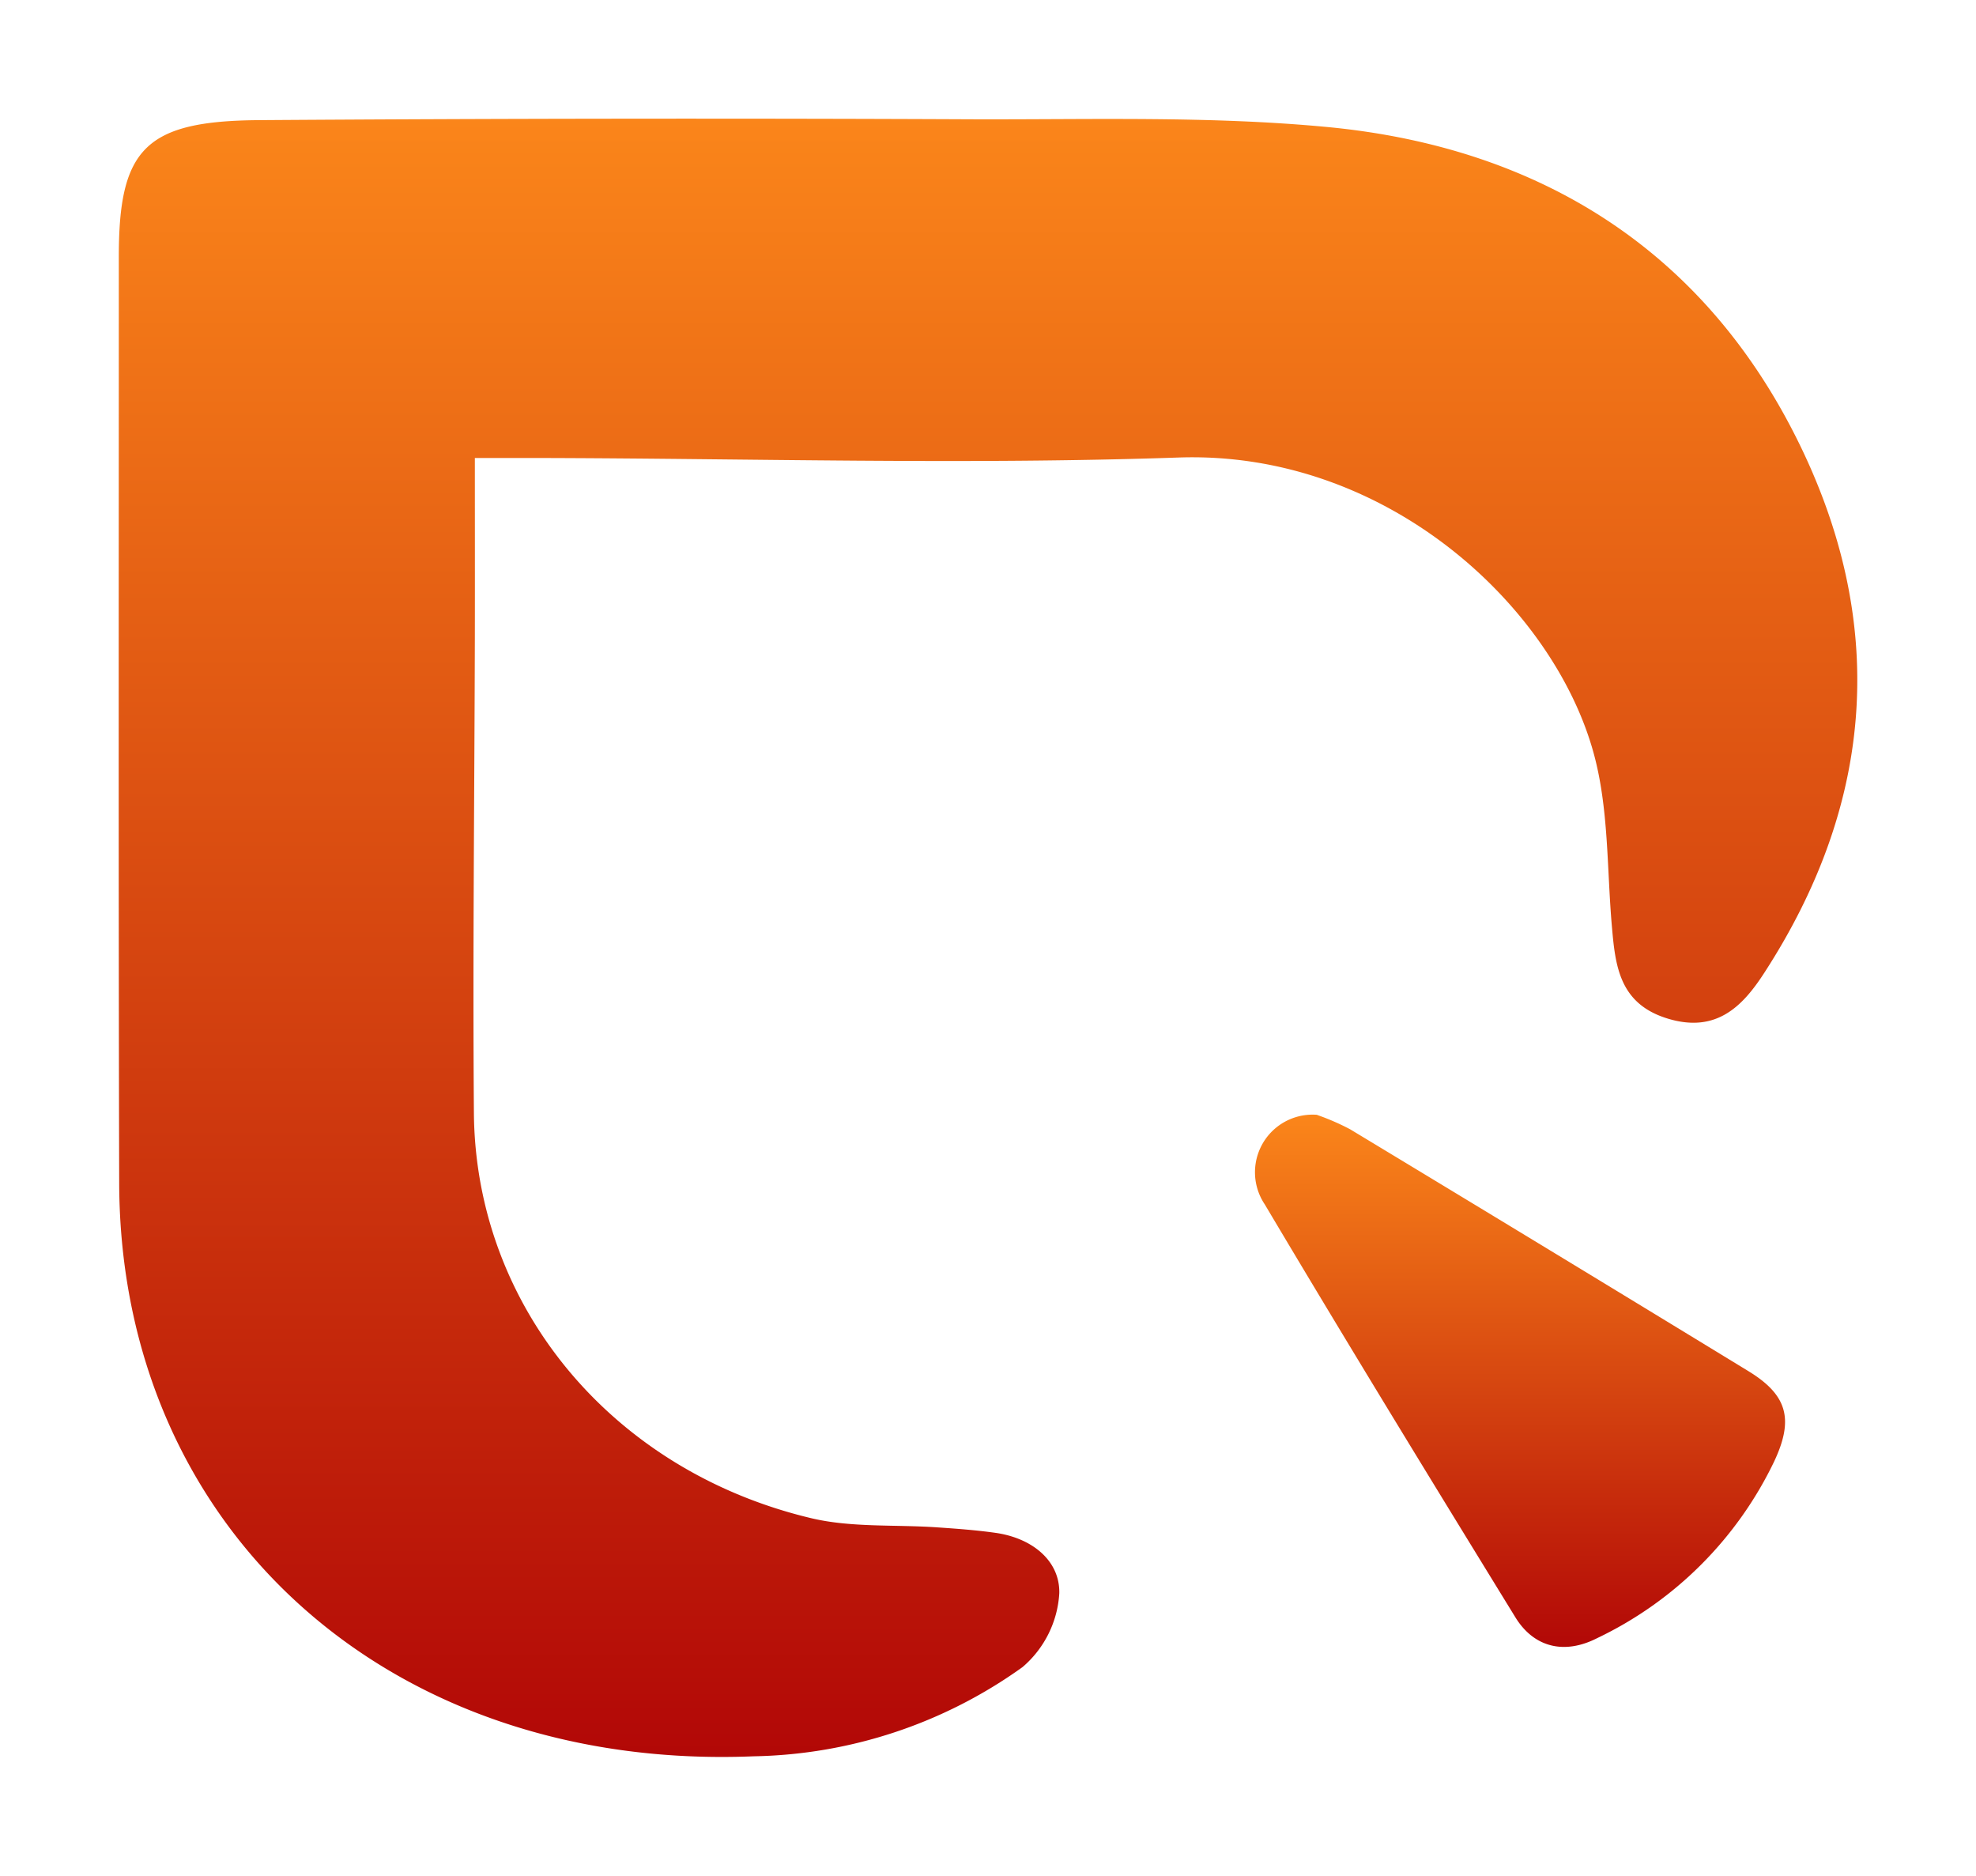 <svg xmlns="http://www.w3.org/2000/svg" xmlns:xlink="http://www.w3.org/1999/xlink" width="149.806" height="142.166" viewBox="0 0 149.806 142.166">
  <defs>
    <linearGradient id="linear-gradient" x1="0.5" x2="0.5" y2="1" gradientUnits="objectBoundingBox">
      <stop offset="0" stop-color="#fb861a"/>
      <stop offset="1" stop-color="#b10606"/>
    </linearGradient>
    <filter id="Path_77813" x="0" y="0" width="149.806" height="142.166" filterUnits="userSpaceOnUse">
      <feOffset dy="3" input="SourceAlpha"/>
      <feGaussianBlur stdDeviation="3" result="blur"/>
      <feFlood flood-opacity="0.161"/>
      <feComposite operator="in" in2="blur"/>
      <feComposite in="SourceGraphic"/>
    </filter>
  </defs>
  <g id="Group_45370" data-name="Group 45370" transform="translate(9 6)">
    <g transform="matrix(1, 0, 0, 1, -9, -6)" filter="url(#Path_77813)">
      <path id="Path_77813-2" data-name="Path 77813" d="M27,63.145c0,4.837.008,9.15,0,13.462-.029,12.056-.165,24.111-.072,36.167.112,14.656,10.447,27.13,25.563,30.729,3.067.731,6.4.474,9.6.7,1.466.1,2.937.208,4.39.414,2.8.4,4.879,2.13,4.827,4.574a7.973,7.973,0,0,1-2.787,5.6,36.03,36.03,0,0,1-20.383,6.762C20.415,162.687.105,144.267.036,118.109-.025,94.7.009,71.287.007,47.876c0-8.177,2.012-10.282,10.652-10.34q27.044-.184,54.091-.064c8.948.029,17.954-.258,26.83.581,16.43,1.553,28.659,9.6,35.674,23.7,6.835,13.738,5.958,27.406-2.529,40.462-1.631,2.509-3.61,4.517-7.238,3.437-3.732-1.11-4.024-4.014-4.285-7-.386-4.4-.227-8.951-1.393-13.169C108.735,74.355,96.1,62.57,80.353,63.109c-16.265.557-32.572.066-48.86.035-1.351,0-2.7,0-4.494,0" transform="translate(9 -31.43)" fill="url(#linear-gradient)"/>
    </g>
    <path id="Path_77814" data-name="Path 77814" d="M53.523,86.33a18.111,18.111,0,0,1,2.509,1.091q15.122,9.132,30.2,18.336c2.968,1.816,3.444,3.66,1.934,6.861A28.492,28.492,0,0,1,74.734,126c-2.456,1.247-4.768.709-6.184-1.6-6.389-10.394-12.762-20.8-18.994-31.289a4.368,4.368,0,0,1,3.967-6.789" transform="translate(37.329 -7.822)" fill="url(#linear-gradient)"/>
  </g>
</svg>
